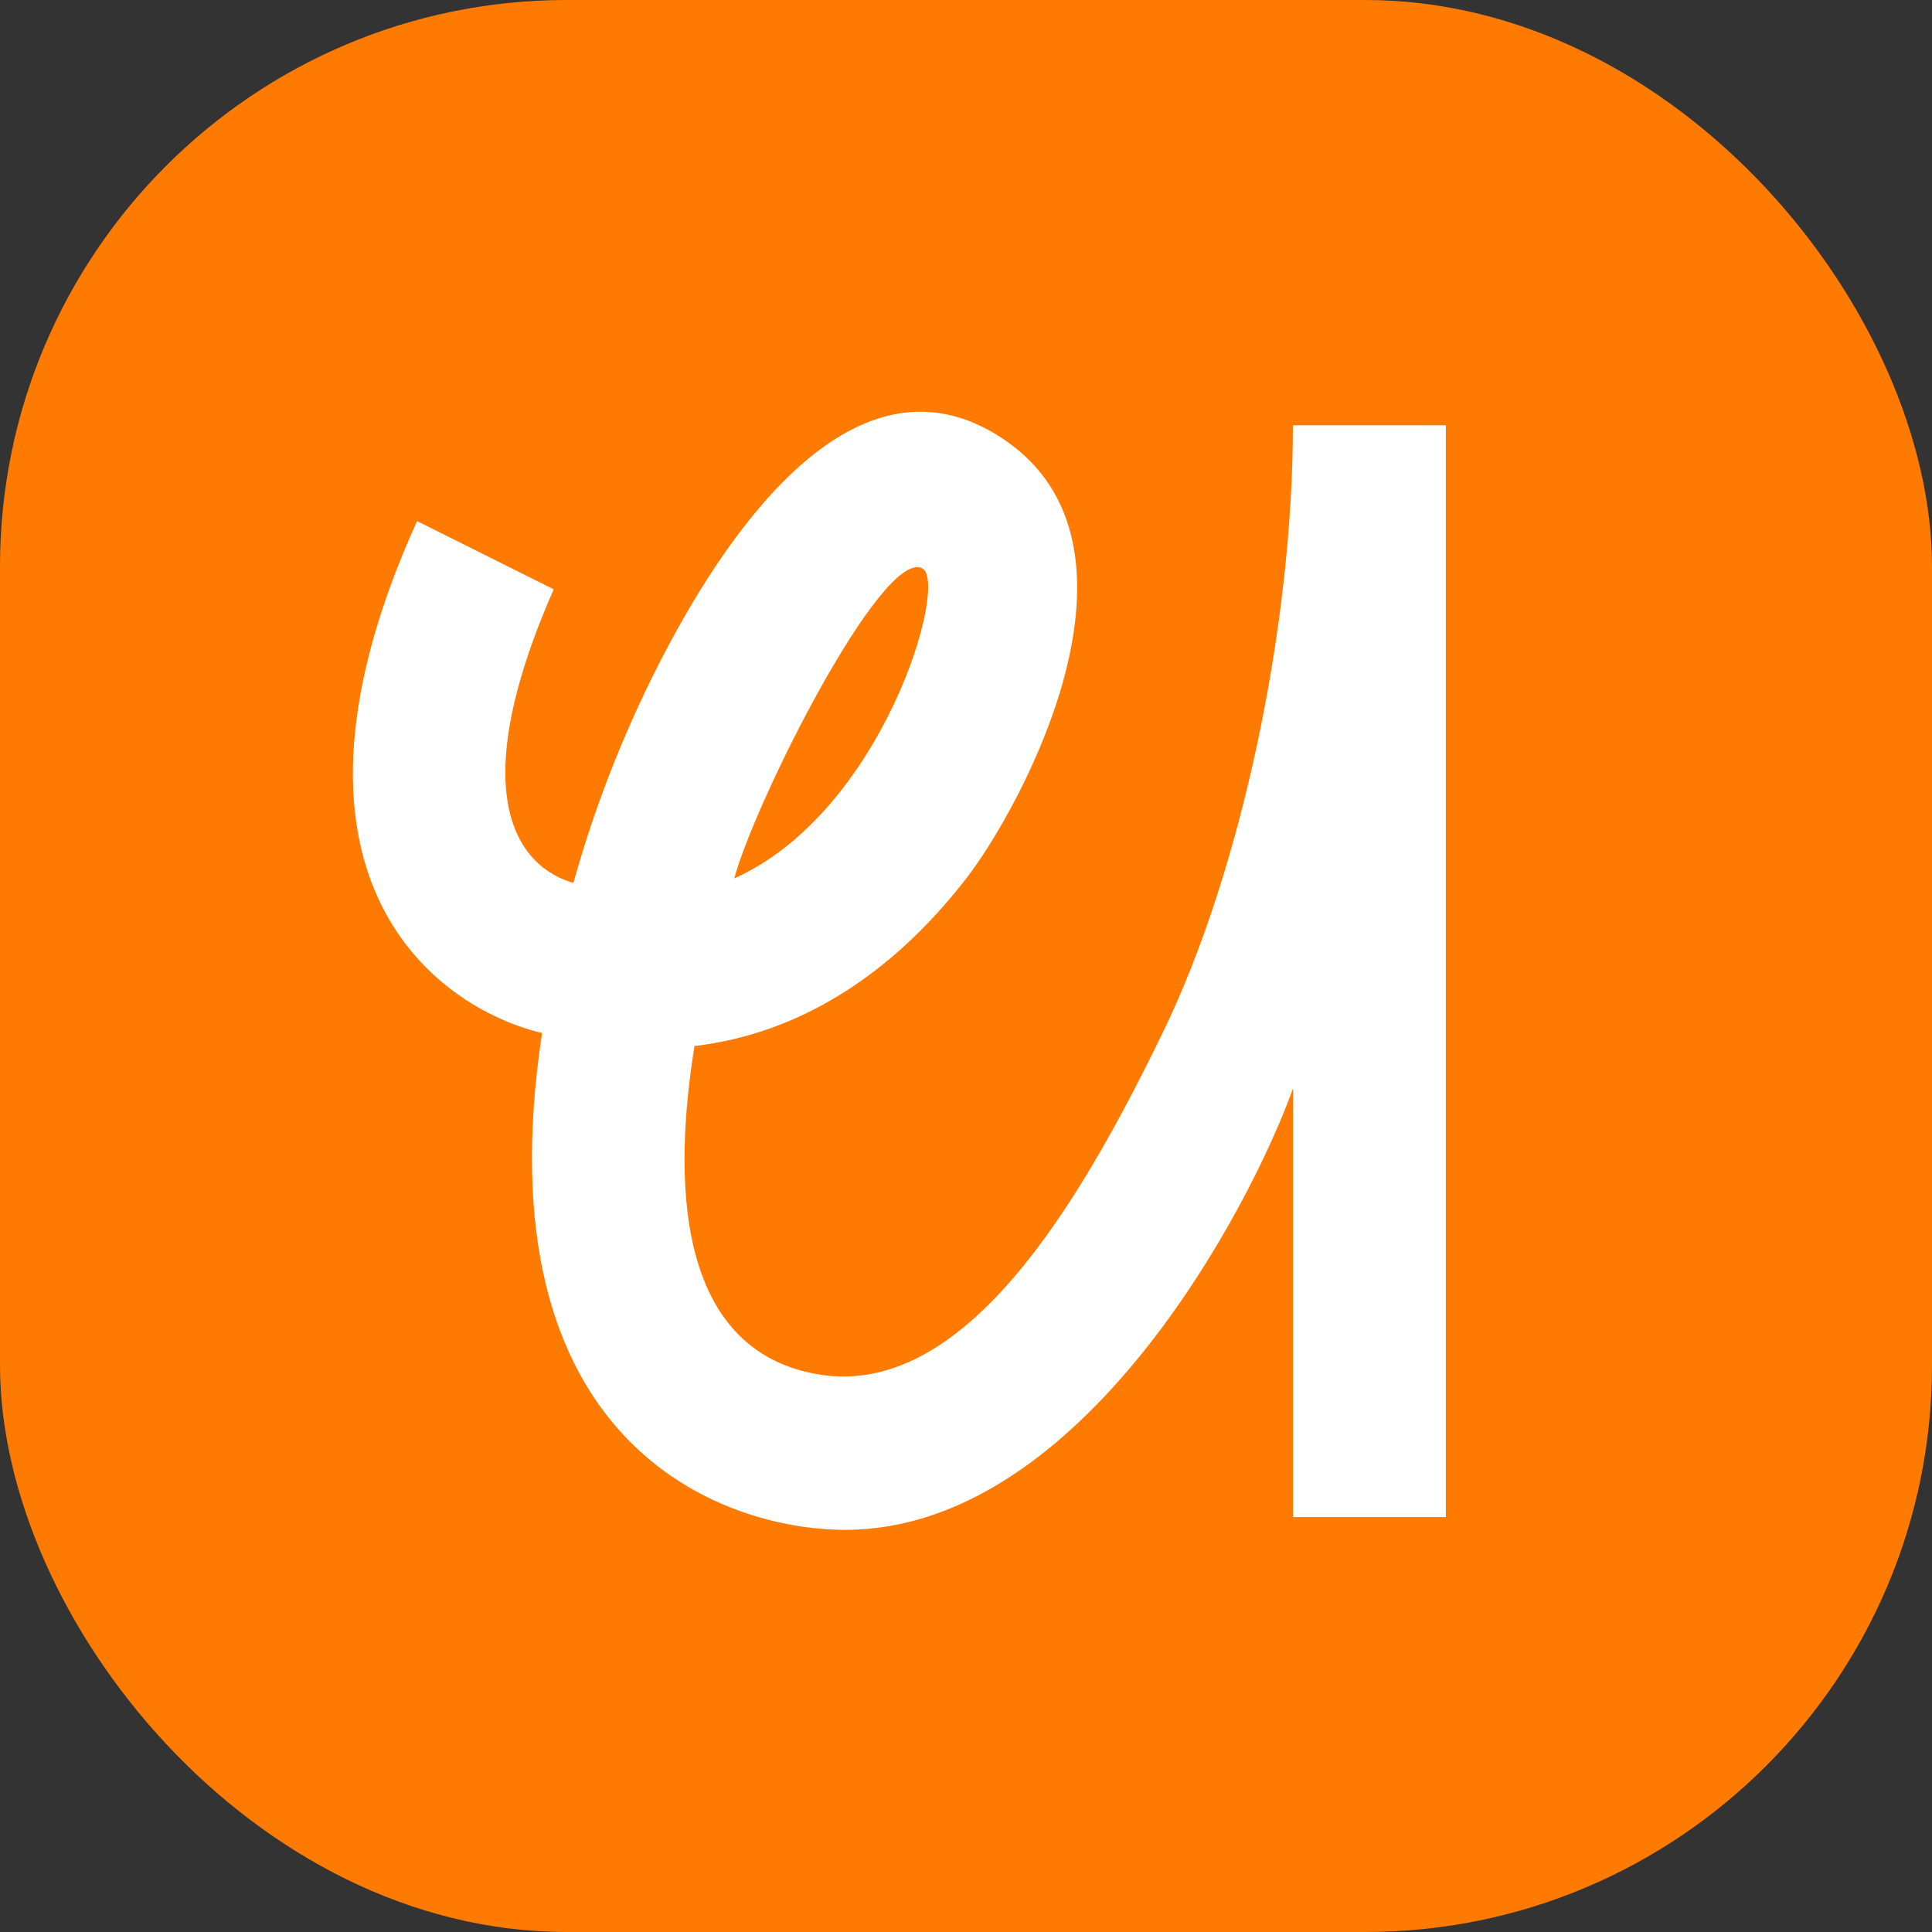 <svg width="36" height="36" viewBox="0 0 300 300" fill="none" xmlns="http://www.w3.org/2000/svg"><rect x="0" y="0" width="300" height="300" fill="#333333" stroke="none"/><rect width="300" height="300" rx="88" fill="#FF7A00"></rect><path d="M200.761 66.04C200.761 96.954 192.843 135.059 180.588 160.268C167.605 187.02 149.702 217.353 126.938 213.394C102.777 209.173 105.339 178.054 107.842 162.422C123.765 160.559 138.233 151.681 150.11 136.311C158.348 125.657 180.85 84.845 155.699 68.107C134.769 54.192 115.818 77.684 103.767 100.302C97.508 112.062 92.589 124.376 89.037 137.097C80.77 134.768 71.659 124.056 85.981 91.511L64.76 80.915C40.133 135.263 66.797 156.222 84.176 160.414C74.453 224.31 112.238 237.555 131.218 237.555C168.041 237.555 194.298 187.195 200.79 168.972V235.575H224.514V66.04H200.761ZM143.211 88.251C147.403 90.434 137.098 126.064 114.014 136.398C117.274 124.376 137.039 85.049 143.211 88.251Z" fill="white"></path></svg>